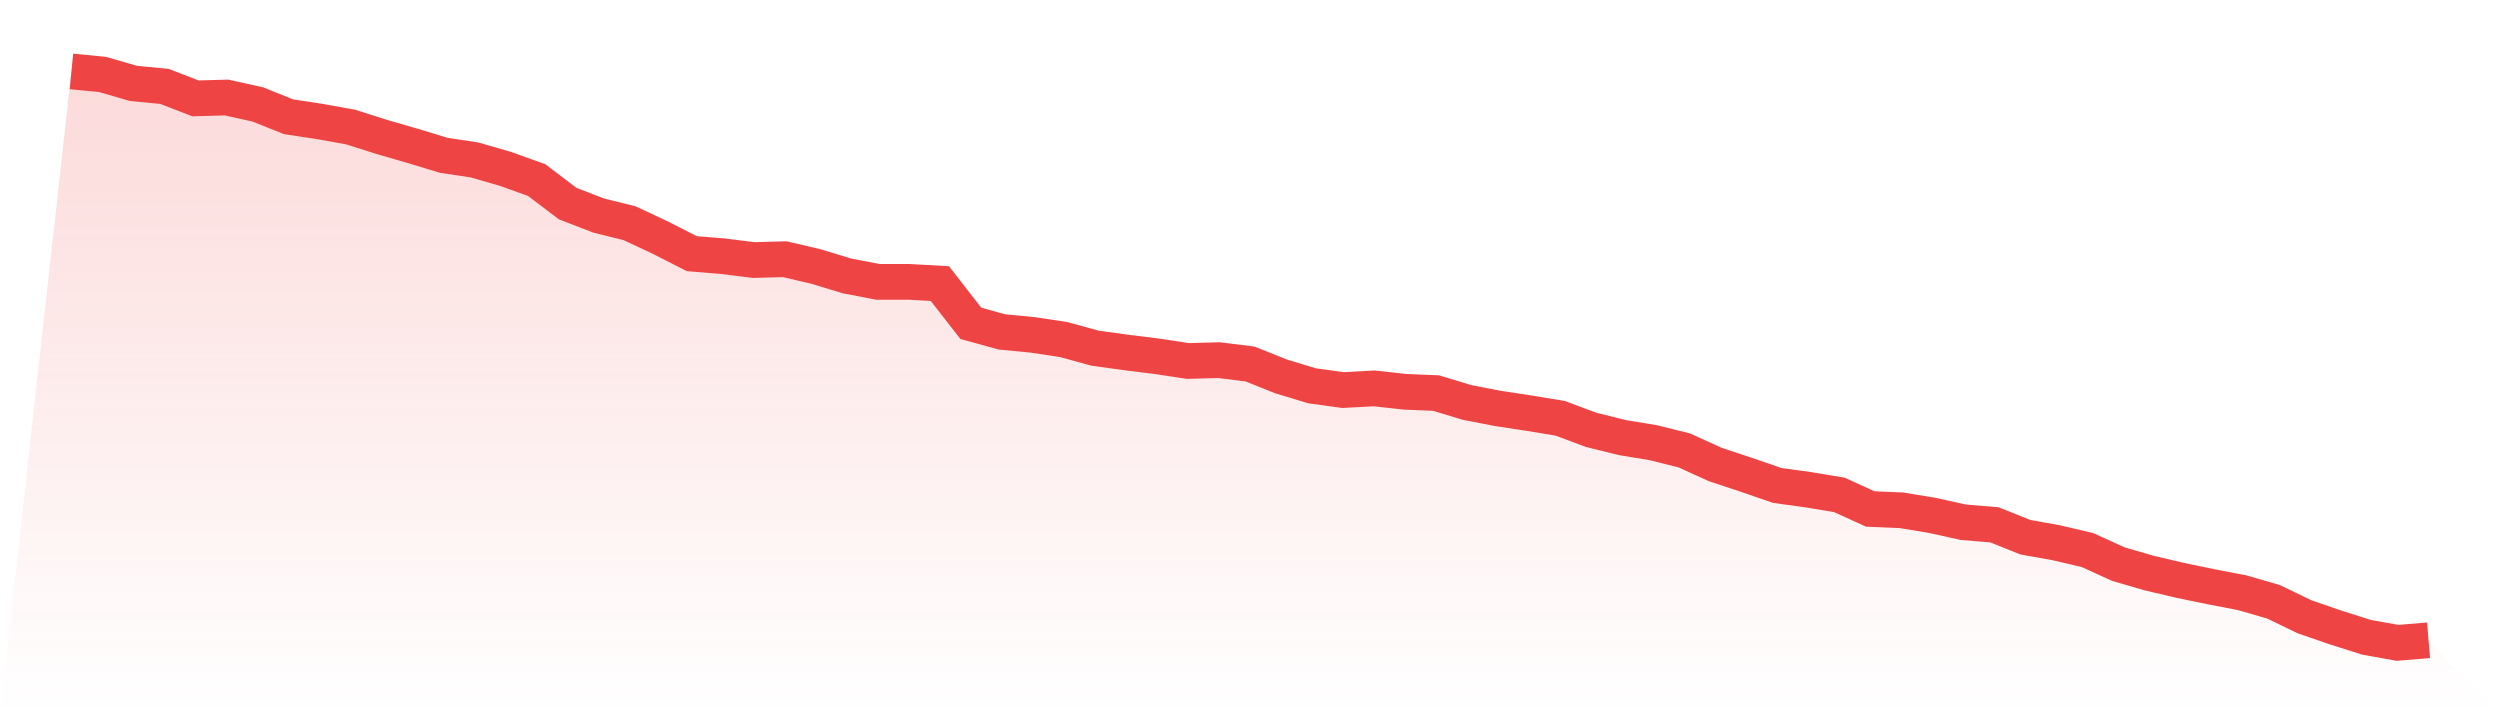 <svg viewBox="0 0 140 40" xmlns="http://www.w3.org/2000/svg">
<defs>
<linearGradient id="gradient" x1="0" x2="0" y1="0" y2="1">
<stop offset="0%" stop-color="#ef4444" stop-opacity="0.2"/>
<stop offset="100%" stop-color="#ef4444" stop-opacity="0"/>
</linearGradient>
</defs>
<path d="M4,4 L4,4 L5.737,4.168 L7.474,4.671 L9.211,4.838 L10.947,5.509 L12.684,5.461 L14.421,5.844 L16.158,6.539 L17.895,6.802 L19.632,7.114 L21.368,7.665 L23.105,8.168 L24.842,8.695 L26.579,8.958 L28.316,9.461 L30.053,10.084 L31.789,11.401 L33.526,12.072 L35.263,12.503 L37,13.317 L38.737,14.204 L40.474,14.347 L42.211,14.563 L43.947,14.515 L45.684,14.922 L47.421,15.449 L49.158,15.784 L50.895,15.784 L52.632,15.88 L54.368,18.108 L56.105,18.587 L57.842,18.754 L59.579,19.018 L61.316,19.497 L63.053,19.737 L64.789,19.952 L66.526,20.216 L68.263,20.168 L70,20.383 L71.737,21.078 L73.474,21.605 L75.211,21.844 L76.947,21.749 L78.684,21.94 L80.421,22.012 L82.158,22.539 L83.895,22.874 L85.632,23.138 L87.368,23.425 L89.105,24.072 L90.842,24.503 L92.579,24.79 L94.316,25.222 L96.053,26.012 L97.789,26.587 L99.526,27.186 L101.263,27.425 L103,27.713 L104.737,28.503 L106.474,28.575 L108.211,28.862 L109.947,29.246 L111.684,29.389 L113.421,30.084 L115.158,30.395 L116.895,30.802 L118.632,31.593 L120.368,32.096 L122.105,32.503 L123.842,32.862 L125.579,33.198 L127.316,33.701 L129.053,34.539 L130.789,35.138 L132.526,35.689 L134.263,36 L136,35.856 L140,40 L0,40 z" fill="url(#gradient)"/>
<path d="M4,4 L4,4 L5.737,4.168 L7.474,4.671 L9.211,4.838 L10.947,5.509 L12.684,5.461 L14.421,5.844 L16.158,6.539 L17.895,6.802 L19.632,7.114 L21.368,7.665 L23.105,8.168 L24.842,8.695 L26.579,8.958 L28.316,9.461 L30.053,10.084 L31.789,11.401 L33.526,12.072 L35.263,12.503 L37,13.317 L38.737,14.204 L40.474,14.347 L42.211,14.563 L43.947,14.515 L45.684,14.922 L47.421,15.449 L49.158,15.784 L50.895,15.784 L52.632,15.88 L54.368,18.108 L56.105,18.587 L57.842,18.754 L59.579,19.018 L61.316,19.497 L63.053,19.737 L64.789,19.952 L66.526,20.216 L68.263,20.168 L70,20.383 L71.737,21.078 L73.474,21.605 L75.211,21.844 L76.947,21.749 L78.684,21.94 L80.421,22.012 L82.158,22.539 L83.895,22.874 L85.632,23.138 L87.368,23.425 L89.105,24.072 L90.842,24.503 L92.579,24.79 L94.316,25.222 L96.053,26.012 L97.789,26.587 L99.526,27.186 L101.263,27.425 L103,27.713 L104.737,28.503 L106.474,28.575 L108.211,28.862 L109.947,29.246 L111.684,29.389 L113.421,30.084 L115.158,30.395 L116.895,30.802 L118.632,31.593 L120.368,32.096 L122.105,32.503 L123.842,32.862 L125.579,33.198 L127.316,33.701 L129.053,34.539 L130.789,35.138 L132.526,35.689 L134.263,36 L136,35.856" fill="none" stroke="#ef4444" stroke-width="2"/>
</svg>
